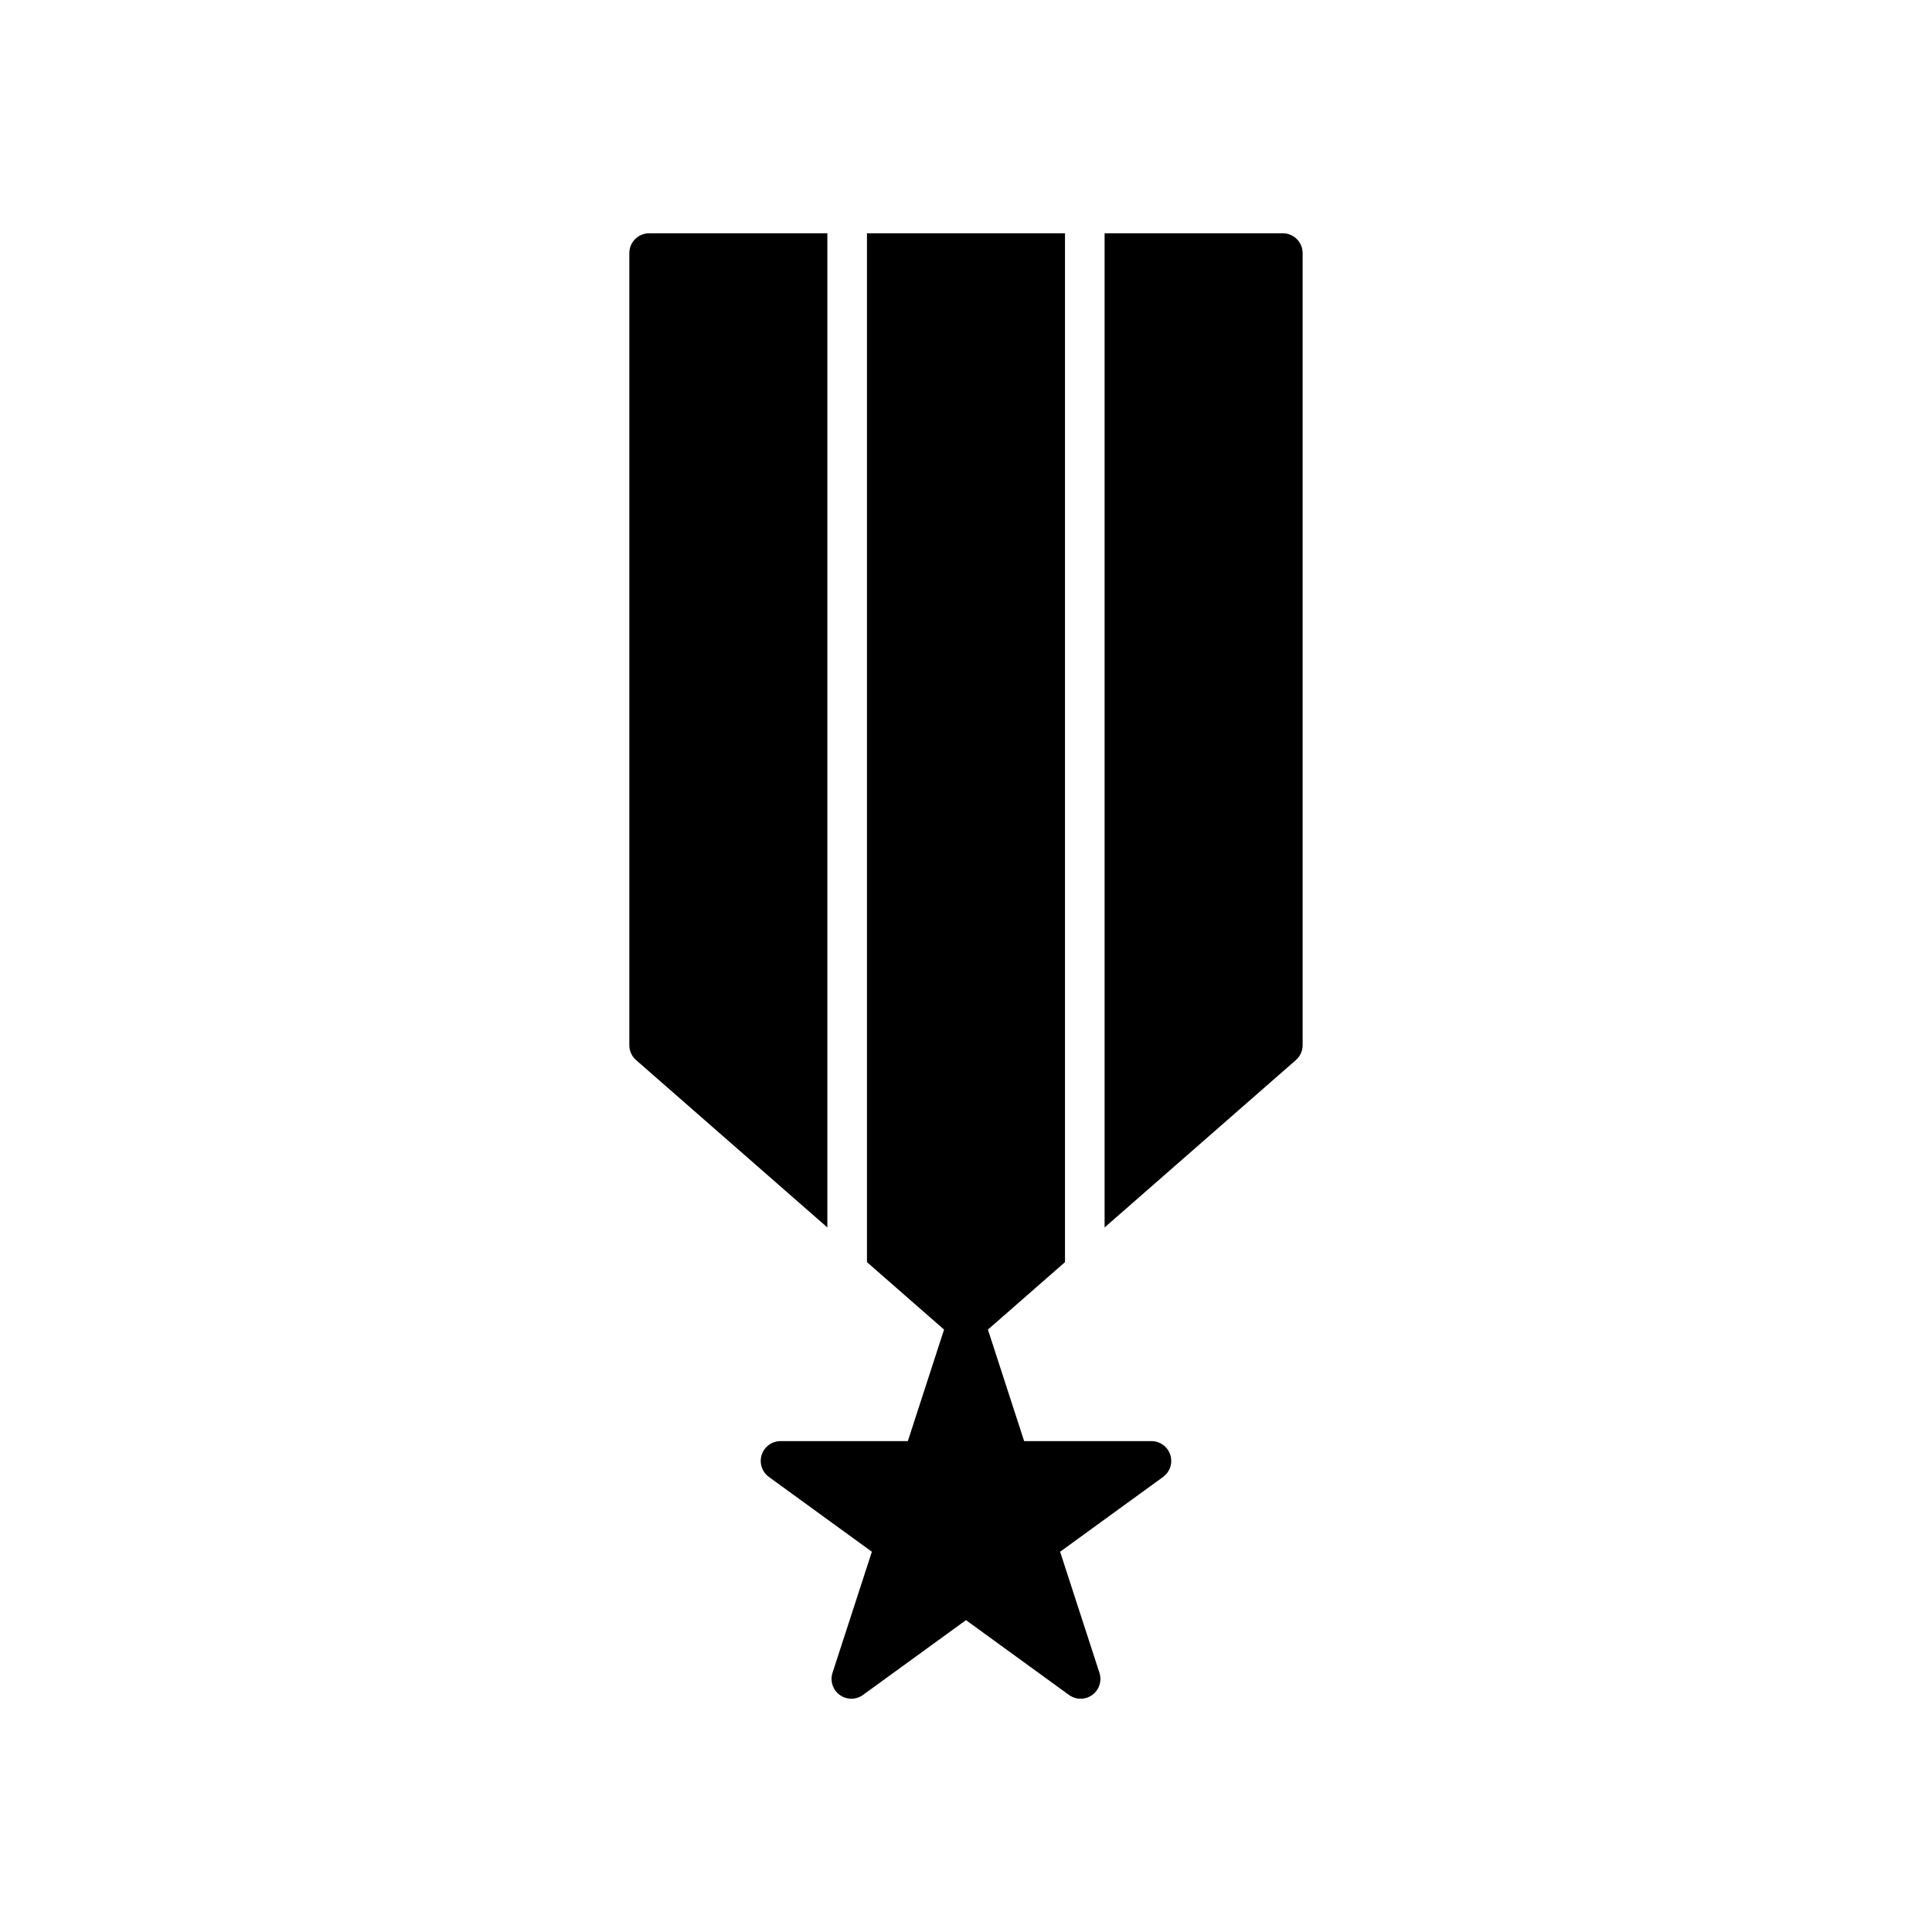 <?xml version="1.0" encoding="UTF-8"?>
<!-- Uploaded to: ICON Repo, www.iconrepo.com, Generator: ICON Repo Mixer Tools -->
<svg fill="#000000" width="800px" height="800px" version="1.1" viewBox="144 144 512 512" xmlns="http://www.w3.org/2000/svg">
 <path d="m489.21 211.07v209.92c0 1.512-0.652 2.949-1.793 3.945l-50.688 44.355v-263.47h47.23c1.395 0 2.731 0.555 3.711 1.539 0.984 0.984 1.539 2.32 1.539 3.711zm-125.95-5.25h-47.23c-2.898 0-5.25 2.352-5.25 5.25v209.92c0 1.512 0.652 2.949 1.793 3.945l50.688 44.355zm85.883 320.09h-33.734l-9.598-29.555 20.426-17.875v-272.66h-52.48v272.66l20.43 17.875-9.602 29.555h-33.734c-2.273 0-4.285 1.461-4.988 3.625-0.703 2.16 0.066 4.531 1.902 5.867l27.289 19.824-10.422 32.078v0.004c-0.703 2.16 0.066 4.531 1.906 5.867 1.84 1.336 4.328 1.336 6.168 0l27.293-19.824 27.289 19.824c1.84 1.34 4.332 1.34 6.172 0.004 1.84-1.336 2.609-3.707 1.906-5.871l-10.422-32.078 27.289-19.824v-0.004c1.84-1.336 2.609-3.703 1.906-5.867s-2.719-3.629-4.992-3.625z"/>
</svg>